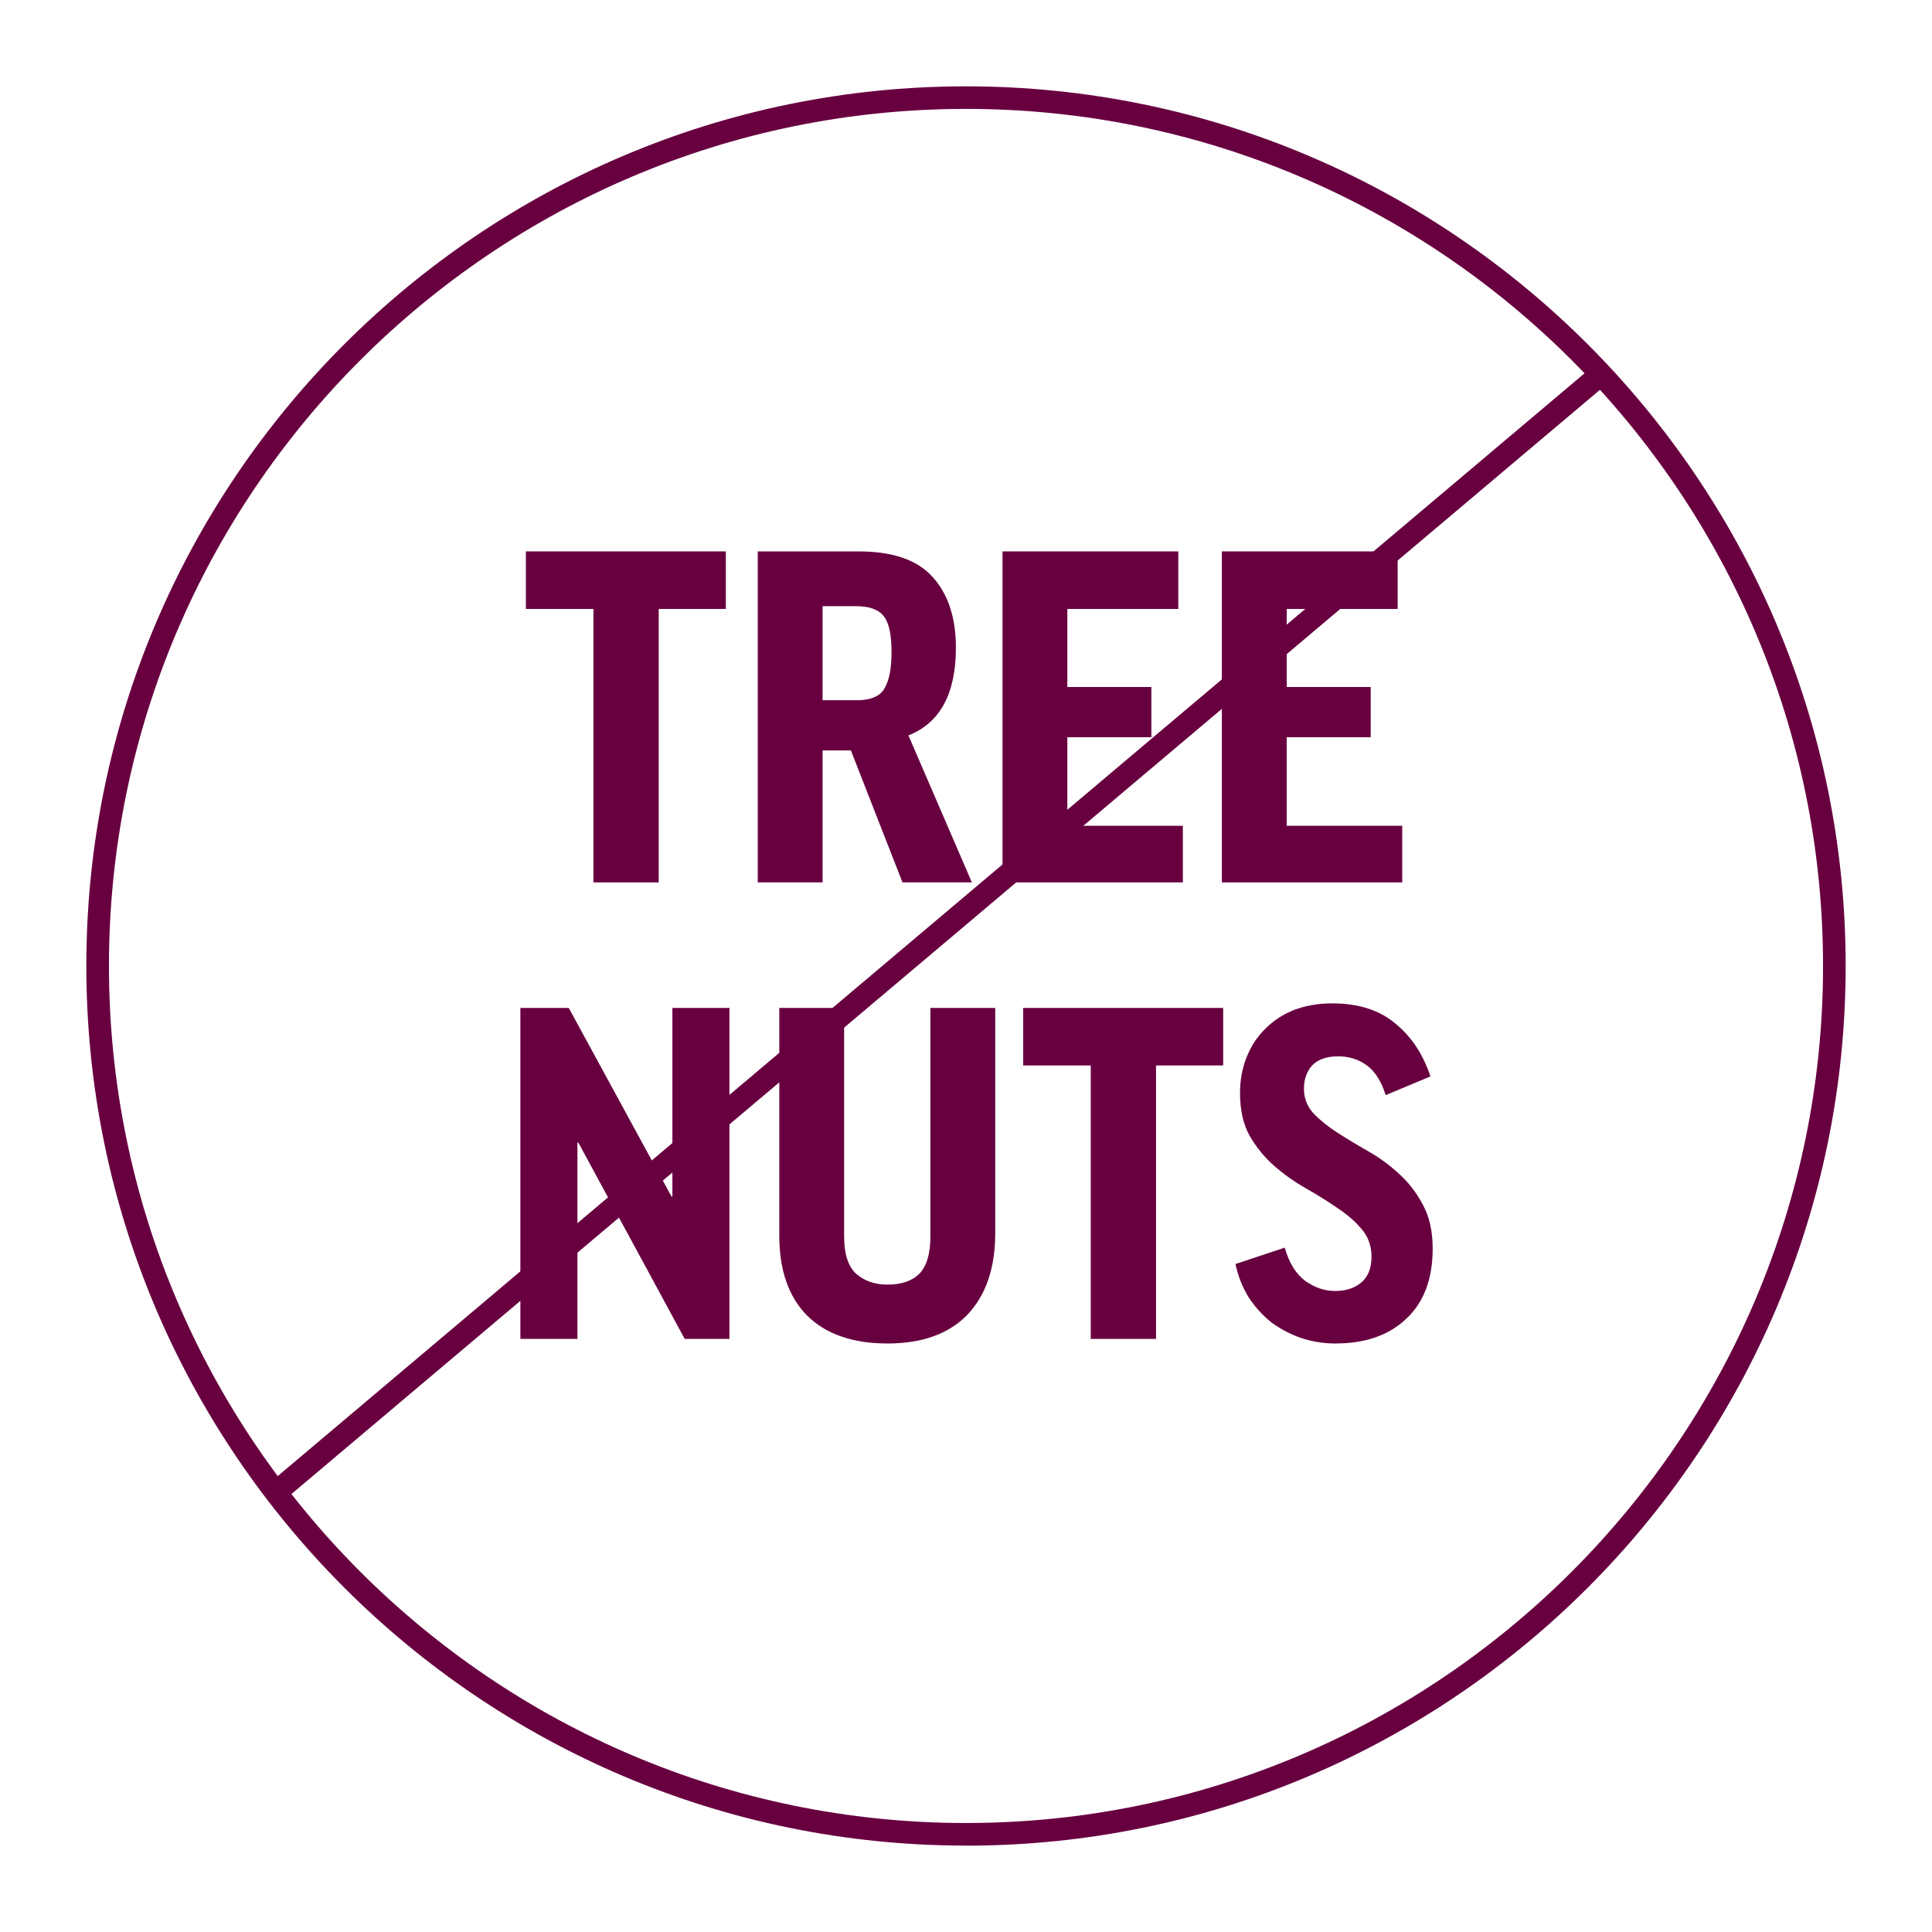 <svg xmlns="http://www.w3.org/2000/svg" fill="none" viewBox="0 0 96 96" height="96" width="96">
<path fill="#680040" d="M48 91.707C23.898 91.707 4.29 72.099 4.29 47.997C4.29 23.896 23.898 4.29 48 4.29C72.102 4.29 91.71 23.898 91.71 48C91.71 72.102 72.102 91.71 48 91.71V91.707ZM48 5.411C24.518 5.411 5.414 24.516 5.414 47.997C5.414 71.479 24.518 90.584 48 90.584C71.482 90.584 90.586 71.479 90.586 47.997C90.586 24.516 71.482 5.411 48 5.411Z"></path>
<path fill="#680040" d="M14.23 63.277C14.203 63.28 14.187 63.283 14.187 63.283C14.187 63.283 14.203 63.283 14.23 63.277Z"></path>
<path fill="#680040" d="M79.298 18.074L13.461 73.632L14.183 74.489L80.021 18.93L79.298 18.074Z"></path>
<path fill="#680040" d="M36.066 27.399V30.258H32.731V43.846H29.488V30.258H26.13V27.399H36.066Z"></path>
<path fill="#680040" d="M42.281 37.29H40.874V43.846H37.653V27.399H42.666C44.36 27.399 45.585 27.823 46.341 28.67C47.112 29.517 47.498 30.689 47.498 32.186C47.498 34.469 46.712 35.921 45.139 36.541L48.292 43.846H44.844L42.281 37.29ZM40.874 34.794H42.576C43.256 34.794 43.71 34.605 43.937 34.227C44.179 33.834 44.3 33.229 44.3 32.413C44.3 31.535 44.171 30.938 43.914 30.62C43.657 30.288 43.203 30.122 42.553 30.122H40.874V34.794Z"></path>
<path fill="#680040" d="M58.549 27.399V30.258H53.036V34.137H57.21V36.632H53.036V41.033H58.775V43.846H49.815V27.399H58.549Z"></path>
<path fill="#680040" d="M69.448 27.399V30.258H63.935V34.137H68.109V36.632H63.935V41.033H69.675V43.846H60.714V27.399H69.448Z"></path>
<path fill="#680040" d="M28.261 50.084L33.365 59.453H33.411V50.084H36.246V66.53H34.023L28.738 56.776H28.692V66.53H25.857V50.084H28.261Z"></path>
<path fill="#680040" d="M49.453 50.084V61.267C49.453 63.007 48.991 64.36 48.069 65.328C47.146 66.281 45.823 66.757 44.099 66.757C42.375 66.757 41.044 66.296 40.106 65.373C39.184 64.436 38.723 63.112 38.723 61.404V50.084H41.944V61.426C41.944 62.303 42.141 62.923 42.534 63.286C42.942 63.649 43.464 63.831 44.099 63.831C44.795 63.831 45.324 63.649 45.687 63.286C46.05 62.908 46.231 62.288 46.231 61.426V50.084H49.453Z"></path>
<path fill="#680040" d="M60.778 50.084V52.942H57.443V66.53H54.199V52.942H50.842V50.084H60.778Z"></path>
<path fill="#680040" d="M66.357 66.757C65.767 66.757 65.2 66.666 64.656 66.485C64.126 66.303 63.635 66.046 63.181 65.714C62.743 65.366 62.365 64.95 62.047 64.466C61.745 63.982 61.525 63.43 61.389 62.81L63.839 61.993C64.051 62.749 64.391 63.301 64.86 63.649C65.329 63.982 65.82 64.148 66.335 64.148C66.864 64.148 67.295 64.012 67.627 63.74C67.975 63.453 68.149 63.022 68.149 62.447C68.149 61.903 67.983 61.441 67.65 61.063C67.333 60.685 66.932 60.337 66.448 60.02C65.964 59.687 65.442 59.362 64.883 59.044C64.323 58.727 63.801 58.356 63.317 57.933C62.834 57.509 62.425 57.01 62.093 56.436C61.775 55.861 61.616 55.15 61.616 54.303C61.616 53.683 61.722 53.101 61.934 52.557C62.145 52.012 62.448 51.543 62.841 51.15C63.234 50.742 63.711 50.424 64.27 50.197C64.845 49.971 65.488 49.857 66.198 49.857C67.499 49.857 68.542 50.19 69.329 50.855C70.13 51.505 70.713 52.383 71.076 53.487L68.853 54.417C68.641 53.736 68.331 53.245 67.922 52.942C67.514 52.64 67.038 52.489 66.493 52.489C65.919 52.489 65.488 52.64 65.2 52.942C64.928 53.245 64.792 53.63 64.792 54.099C64.792 54.568 64.951 54.976 65.268 55.324C65.586 55.657 65.979 55.974 66.448 56.277C66.917 56.579 67.431 56.889 67.99 57.207C68.55 57.525 69.064 57.903 69.533 58.341C70.002 58.765 70.395 59.279 70.713 59.884C71.03 60.474 71.189 61.192 71.189 62.039C71.189 63.551 70.75 64.716 69.873 65.532C69.011 66.349 67.839 66.757 66.357 66.757Z"></path>
</svg>
